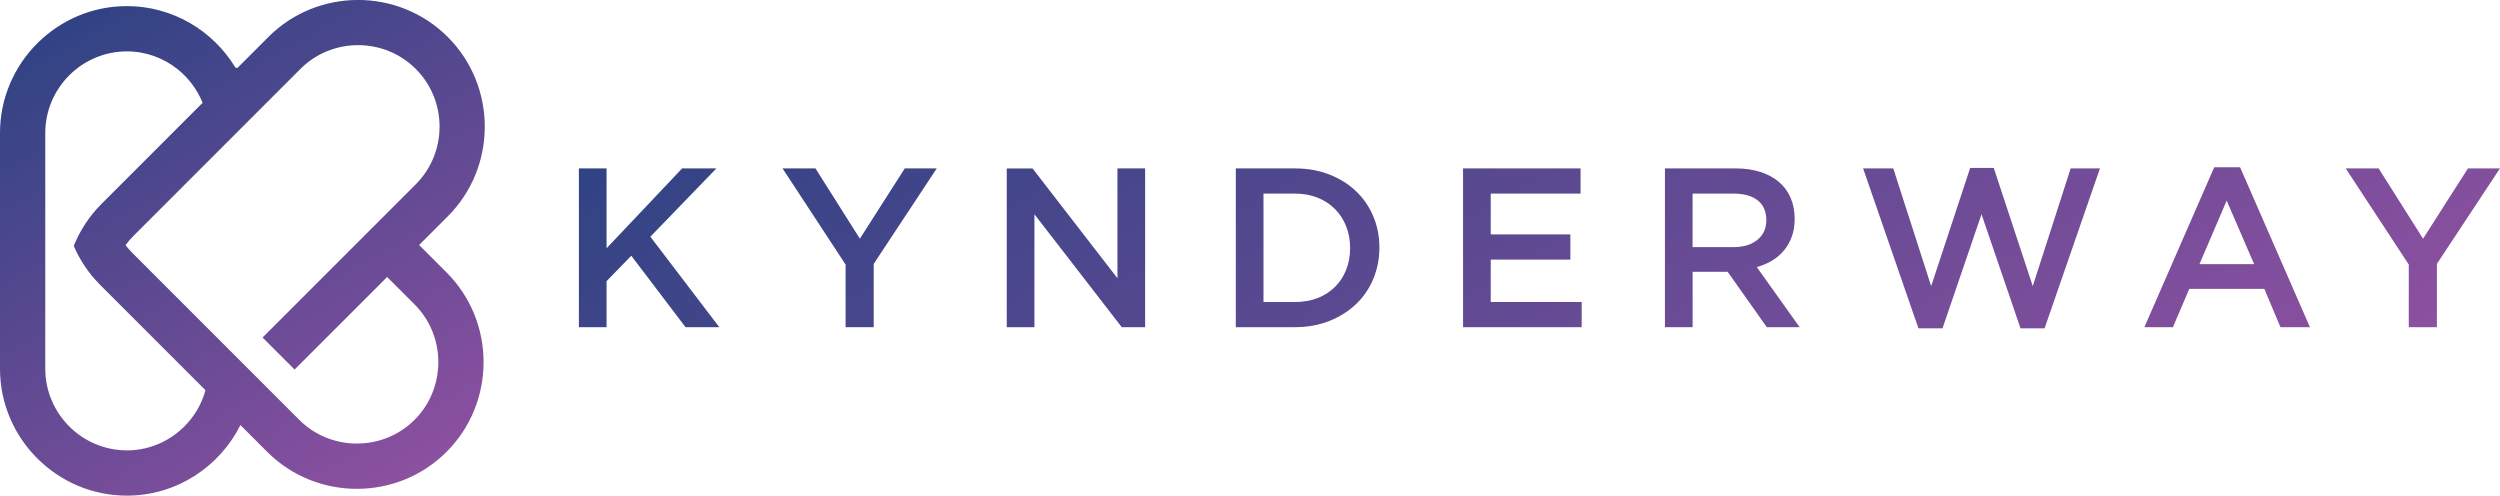 <?xml version="1.0" encoding="UTF-8"?><svg id="Layer_2" xmlns="http://www.w3.org/2000/svg" xmlns:xlink="http://www.w3.org/1999/xlink" viewBox="0 0 626.72 124.25"><defs><style>.cls-1{fill:url(#linear-gradient);}.cls-1,.cls-2{fill-rule:evenodd;}.cls-2{fill:url(#linear-gradient-2);}</style><linearGradient id="linear-gradient" x1="96.28" y1="123.57" x2="25.2" y2=".45" gradientTransform="matrix(1, 0, 0, 1, 0, 0)" gradientUnits="userSpaceOnUse"><stop offset="0" stop-color="#8c50a0"/><stop offset="1" stop-color="#304384"/></linearGradient><linearGradient id="linear-gradient-2" x1="450.79" y1="174.48" x2="317.11" y2="-57.07" xlink:href="#linear-gradient"/></defs><g id="Layer_1-2"><g><path class="cls-1" d="M31.8,112.9c-11.25,0-20.45-9.2-20.45-20.45V33.33c0-11.25,9.2-20.45,20.45-20.45,4.81,0,9.25,1.68,12.75,4.49,2.74,2.2,4.91,5.09,6.24,8.4l-2.8,2.8-20.75,20.75-1.77,1.77c-3.11,3.11-5.43,6.71-6.98,10.56,1.54,3.57,3.76,6.92,6.67,9.82l2.36,2.36,20.16,20.16,3.83,3.83c-.76,2.78-2.1,5.33-3.87,7.51-3.76,4.62-9.48,7.58-15.86,7.58h0ZM59.51,17.05l-.51-.13C53.42,7.71,43.29,1.53,31.8,1.53,14.31,1.53,0,15.84,0,33.33v59.12c0,17.49,14.31,31.8,31.8,31.8,12.43,0,23.25-7.23,28.47-17.69l6.71,6.71c12.37,12.37,32.6,12.37,44.97,0,12.37-12.37,12.37-32.6,0-44.97l-6.88-6.88,7.18-7.18c12.37-12.37,12.37-32.6,0-44.97-12.37-12.37-32.6-12.37-44.97,0l-7.77,7.77h0Zm6.32,67.57l8.02,8.02,23.2-23.2,6.88,6.88c7.94,7.94,7.94,20.99,0,28.92-7.94,7.94-20.99,7.94-28.92,0l-7-7-4.44-4.44-3.65-3.65-7.67-7.67-19.05-19.05c-.62-.62-1.2-1.28-1.73-1.97,.61-.83,1.29-1.62,2.03-2.37l18.75-18.75,7.72-7.72,3.37-3.37,4.7-4.7,7.27-7.27c7.95-7.95,20.97-7.95,28.92,0,7.95,7.95,7.95,20.97,0,28.92l-7.18,7.18-8.02,8.02-23.2,23.2h0Z"/><path class="cls-2" d="M163.04,59.34l16.55-17.12h-8.59l-18.94,20.02v-20.02h-6.94v39.8h6.94v-11.54l6.2-6.37,13.59,17.91h8.47l-17.29-22.69h0Zm117.09,10.41l-21.28-27.52h-6.47v39.8h6.94v-28.32l21.9,28.32h5.85V42.22h-6.94v27.52h0Zm65.67-7.68c0-2.8-.51-5.42-1.54-7.85-1.02-2.43-2.47-4.53-4.35-6.31-1.87-1.78-4.11-3.18-6.71-4.18-2.6-1.01-5.45-1.51-8.56-1.51h-14.84v39.8h14.84c3.11,0,5.96-.51,8.56-1.54,2.6-1.02,4.83-2.43,6.71-4.21,1.88-1.78,3.33-3.9,4.35-6.34,1.02-2.44,1.54-5.07,1.54-7.88h0Zm-7.34,.11c0,1.98-.33,3.8-.99,5.45-.66,1.66-1.6,3.09-2.79,4.28-1.2,1.2-2.65,2.13-4.36,2.81-1.72,.66-3.61,.99-5.71,.99h-7.87v-27.18h7.87c2.1,0,3.99,.34,5.71,1.03,1.71,.69,3.17,1.64,4.36,2.86,1.19,1.21,2.13,2.65,2.79,4.31,.66,1.65,.99,3.47,.99,5.45h0Zm57.77-19.96h-29.46v39.8h29.74v-6.31h-22.8v-10.63h19.96v-6.31h-19.96v-10.24h22.52v-6.31h0Zm54.92,39.8l-10.75-15.07c1.4-.38,2.68-.92,3.84-1.62,1.16-.7,2.15-1.55,2.99-2.56,.83-1.01,1.49-2.16,1.96-3.47,.48-1.31,.71-2.79,.71-4.46,0-1.93-.34-3.69-1.02-5.26-.68-1.57-1.66-2.9-2.93-3.98-1.27-1.08-2.82-1.91-4.66-2.5-1.84-.59-3.9-.88-6.17-.88h-17.74v39.8h6.94v-13.88h8.79l9.81,13.88h8.24Zm-8.36-26.81c0,2.06-.74,3.7-2.23,4.91-1.48,1.22-3.48,1.83-5.99,1.83h-10.26v-13.42h10.21c2.63,0,4.66,.56,6.1,1.69,1.45,1.12,2.17,2.79,2.17,4.99h0Zm41.33,16.52l-9.5-29.51h-7.56l13.87,40.09h6.03l9.78-28.6,9.78,28.6h6.03l13.88-40.09h-7.34l-9.5,29.51-9.78-29.63h-5.91l-9.78,29.63h0Zm77.44-29.8h-6.48l-17.51,40.09h7.16l4.09-9.61h18.82l4.04,9.61h7.39l-17.51-40.09h0Zm3.52,24.28h-13.7l6.82-15.92,6.88,15.92h0Zm45.82-.06l15.81-23.94h-8.02l-11.26,17.63-11.14-17.63h-8.25l15.81,24.11v15.7h7.05v-15.86h0Zm-391.87,0l15.81-23.94h-8.02l-11.26,17.63-11.14-17.63h-8.25l15.81,24.11v15.7h7.05v-15.86h0Z"/></g></g></svg>